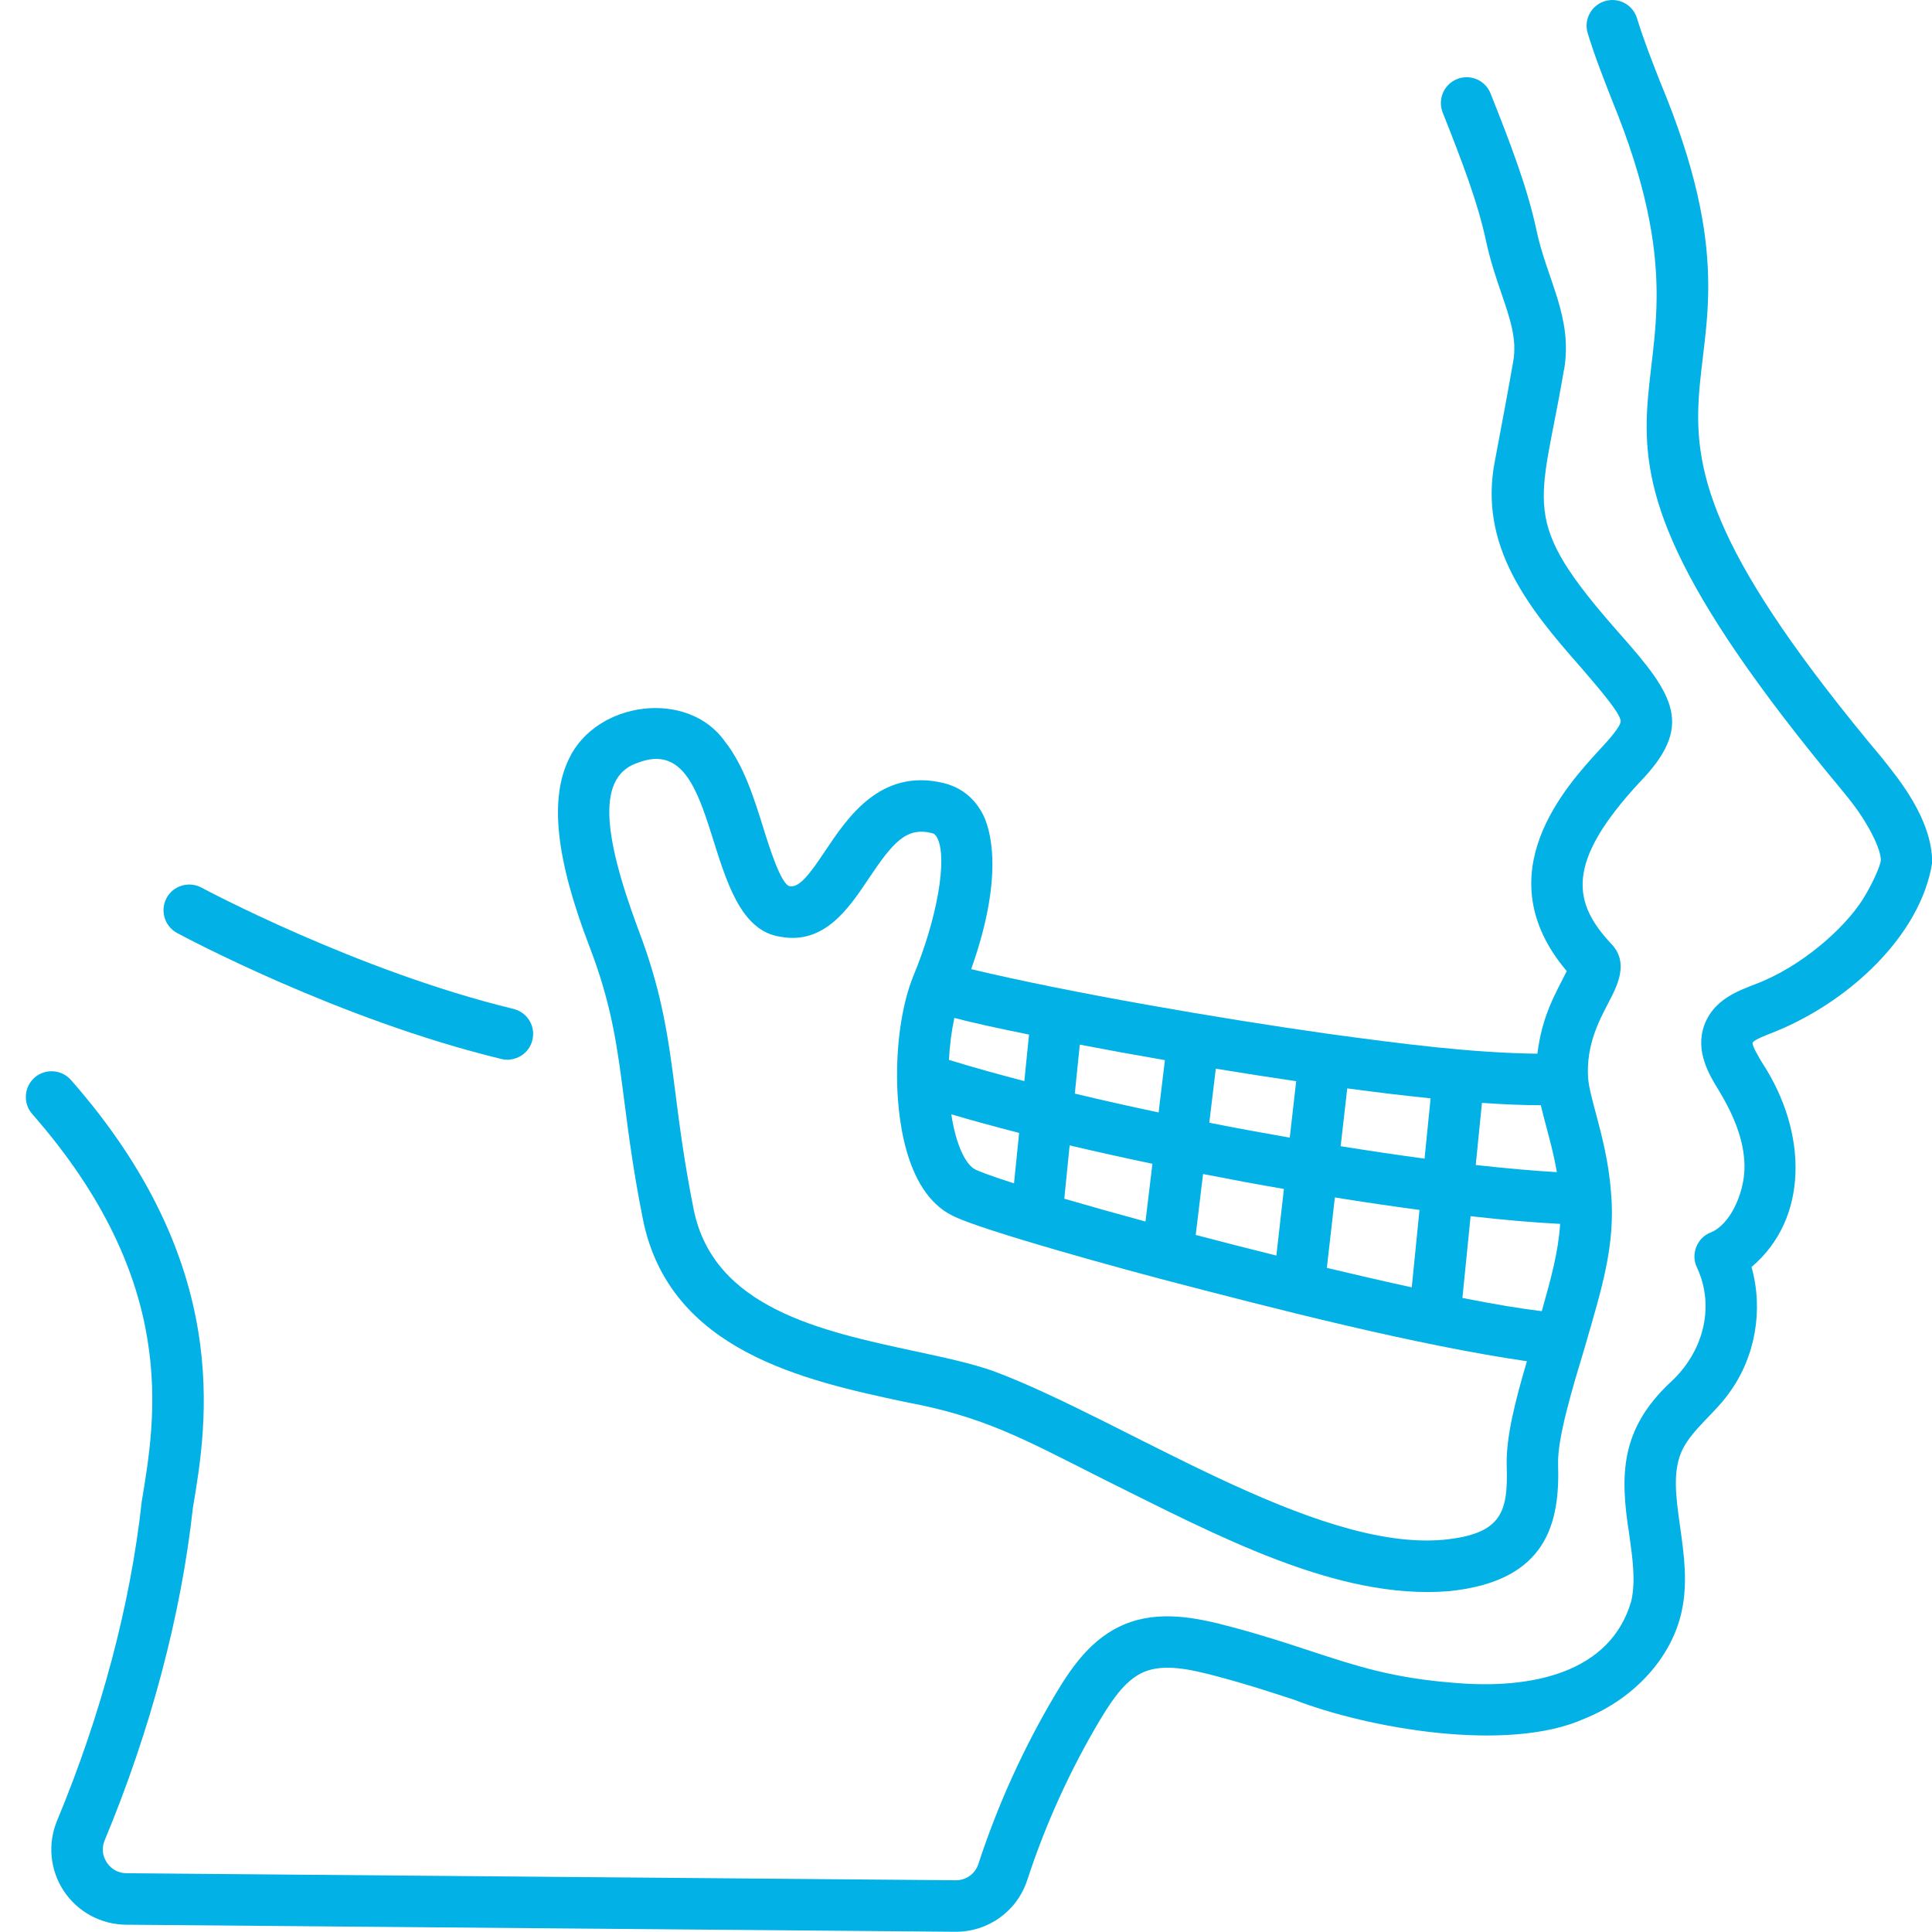 <?xml version="1.0" encoding="UTF-8"?>
<svg xmlns="http://www.w3.org/2000/svg" width="40" height="40" viewBox="0 0 40 40" fill="none">
  <g clip-path="url(#clip0_857_2782)">
    <path d="M32.383 7.655C32.568 6.562 32.021 5.778 31.81 4.762C31.623 3.89 31.285 3.004 30.861 1.936C30.753 1.662 30.443 1.528 30.169 1.636C29.895 1.745 29.761 2.055 29.869 2.329C30.274 3.35 30.597 4.194 30.766 4.986C30.855 5.401 30.978 5.76 31.086 6.077C31.267 6.605 31.409 7.022 31.331 7.475C31.245 7.975 31.078 8.866 30.954 9.523C30.596 11.296 31.652 12.596 32.724 13.81C33.165 14.323 33.512 14.729 33.554 14.916C33.578 15.025 33.263 15.364 33.16 15.476C32.427 16.269 30.735 18.095 32.438 20.106C32.205 20.573 31.928 21.02 31.83 21.816C30.474 21.798 29.072 21.619 27.497 21.404C25.272 21.09 22.151 20.555 20.107 20.065C20.82 18.064 20.482 17.118 20.351 16.863C20.177 16.522 19.893 16.298 19.531 16.211C18.232 15.901 17.549 16.925 17.095 17.602C16.778 18.077 16.555 18.386 16.349 18.348C16.169 18.314 15.922 17.521 15.803 17.138C15.614 16.532 15.399 15.845 15.009 15.353C14.245 14.266 12.348 14.511 11.78 15.71C11.373 16.546 11.509 17.786 12.209 19.61C12.671 20.815 12.783 21.688 12.925 22.794C13.014 23.478 13.113 24.255 13.311 25.243C13.858 27.978 16.672 28.583 18.727 29.024C20.362 29.325 21.182 29.785 22.81 30.607C25.193 31.79 27.68 33.13 29.991 32.944C32.053 32.74 32.294 31.503 32.259 30.32C32.239 29.777 32.561 28.724 32.818 27.87C33.154 26.698 33.453 25.786 33.354 24.68C33.306 24.049 33.161 23.501 33.042 23.056C32.961 22.752 32.89 22.49 32.879 22.305C32.841 21.642 33.096 21.153 33.301 20.76C33.483 20.413 33.731 19.938 33.367 19.55C32.562 18.692 32.397 17.87 33.941 16.202C35.083 15.027 34.673 14.405 33.531 13.117C31.412 10.719 31.895 10.524 32.38 7.658L32.383 7.655ZM24.118 21.949L23.988 23.032C23.394 22.906 22.815 22.777 22.253 22.642L22.356 21.628C22.921 21.737 23.516 21.845 24.117 21.949H24.118ZM26.836 22.385L26.703 23.554C26.157 23.459 25.6 23.356 25.037 23.245L25.172 22.126C25.739 22.219 26.295 22.306 26.836 22.385ZM29.619 22.74L29.494 23.988C28.942 23.914 28.362 23.828 27.757 23.731L27.893 22.534C28.513 22.617 29.09 22.686 29.619 22.74ZM21.208 22.383C20.644 22.236 20.121 22.09 19.647 21.944C19.663 21.635 19.702 21.337 19.759 21.075C20.088 21.162 20.574 21.272 21.305 21.42L21.208 22.382V22.383ZM21.1 23.456L20.994 24.5C20.438 24.322 20.251 24.242 20.191 24.212C19.994 24.114 19.792 23.708 19.696 23.071C20.132 23.199 20.6 23.327 21.1 23.456ZM22.146 23.714C22.701 23.845 23.275 23.972 23.86 24.095L23.716 25.29C23.106 25.125 22.538 24.965 22.035 24.818L22.146 23.714ZM24.909 24.307C25.475 24.418 26.034 24.522 26.582 24.616L26.426 25.995C25.87 25.857 25.306 25.713 24.756 25.568L24.908 24.306L24.909 24.307ZM27.637 24.792C28.245 24.89 28.831 24.976 29.389 25.05L29.229 26.653C28.686 26.535 28.098 26.4 27.471 26.25L27.637 24.792ZM30.682 22.834C31.157 22.866 31.54 22.883 31.901 22.882C32.009 23.341 32.148 23.766 32.233 24.268C31.748 24.24 31.181 24.19 30.554 24.12L30.682 22.834V22.834ZM29.889 31.879C27.207 32.126 23.264 29.398 20.586 28.394C20.126 28.229 19.557 28.107 18.954 27.978C16.992 27.556 14.769 27.08 14.36 25.031C14.17 24.079 14.072 23.322 13.987 22.654C13.842 21.524 13.717 20.548 13.208 19.225C12.471 17.236 12.358 16.052 13.229 15.784C14.987 15.131 14.484 19.153 16.156 19.394C17.067 19.565 17.575 18.803 17.984 18.192C18.488 17.438 18.763 17.122 19.285 17.246C19.336 17.258 19.368 17.277 19.404 17.346C19.622 17.768 19.406 19.01 18.911 20.204C18.687 20.754 18.564 21.536 18.573 22.338C18.58 23.02 18.705 24.663 19.714 25.166C19.797 25.208 20.052 25.336 21.302 25.712C22.058 25.939 23.002 26.205 24.031 26.479C26.438 27.109 29.317 27.848 31.613 28.183C31.373 29 31.177 29.758 31.195 30.348C31.223 31.298 31.104 31.759 29.889 31.879ZM31.921 27.146C31.516 27.099 30.959 27.007 30.278 26.873L30.447 25.18C31.149 25.259 31.77 25.313 32.301 25.339C32.265 25.913 32.115 26.46 31.921 27.146Z" fill="#02B1E5"></path>
    <path d="M3.449 18.593C3.31 18.853 3.406 19.175 3.665 19.316C3.8 19.389 7.014 21.11 10.38 21.925C10.658 21.994 10.956 21.821 11.023 21.532C11.093 21.246 10.917 20.958 10.63 20.888C7.402 20.107 4.203 18.394 4.171 18.377C3.911 18.238 3.588 18.335 3.448 18.593H3.449Z" fill="#02B1E5"></path>
    <path d="M38.976 15.706C31.992 7.379 37.345 8.83 34.375 1.704C34.196 1.248 34.026 0.817 33.892 0.377C33.806 0.096 33.508 -0.063 33.226 0.024C32.944 0.11 32.786 0.408 32.872 0.689C33.019 1.169 33.204 1.639 33.383 2.094C36.212 9.01 30.874 7.641 38.149 16.377L38.27 16.527C38.695 17.054 38.95 17.603 38.94 17.812C38.932 17.927 38.762 18.314 38.555 18.639C38.177 19.226 37.302 20.01 36.357 20.371C35.997 20.511 35.48 20.688 35.284 21.229C35.092 21.768 35.387 22.251 35.582 22.57C35.957 23.184 36.132 23.723 36.117 24.215C36.1 24.712 35.827 25.352 35.415 25.519C35.135 25.624 35 25.974 35.133 26.24C35.524 27.079 35.247 28.026 34.569 28.633C33.561 29.592 33.531 30.511 33.731 31.762C33.801 32.26 33.867 32.73 33.775 33.144C33.348 34.633 31.719 34.983 30.103 34.841C28.839 34.743 28.086 34.495 27.132 34.182C26.655 34.024 26.113 33.846 25.452 33.672C24.775 33.493 23.993 33.328 23.267 33.636C22.614 33.914 22.206 34.484 21.863 35.059C21.199 36.173 20.658 37.362 20.256 38.592C20.19 38.796 20 38.933 19.783 38.929L2.618 38.783C2.451 38.782 2.303 38.701 2.211 38.561C2.119 38.423 2.103 38.255 2.167 38.103C3.12 35.813 3.751 33.431 3.994 31.215C4.292 29.453 4.832 26.188 1.469 22.36C1.274 22.139 0.937 22.118 0.716 22.311C0.495 22.506 0.473 22.843 0.667 23.064C3.719 26.545 3.222 29.355 2.935 31.083C2.704 33.205 2.099 35.49 1.183 37.692C0.983 38.17 1.034 38.715 1.319 39.148C1.606 39.582 2.087 39.844 2.607 39.849L19.773 39.995C20.455 40.002 21.058 39.571 21.269 38.922C21.647 37.767 22.154 36.65 22.777 35.605C23.067 35.12 23.332 34.767 23.684 34.616C24.099 34.44 24.65 34.561 25.178 34.702C25.808 34.868 26.311 35.033 26.797 35.193C28.311 35.78 31.21 36.301 32.808 35.582C33.838 35.166 34.607 34.319 34.815 33.373C34.949 32.771 34.865 32.182 34.785 31.612C34.696 30.979 34.619 30.433 34.845 29.989C35.06 29.577 35.513 29.247 35.799 28.841C36.346 28.095 36.512 27.113 36.263 26.232C37.448 25.234 37.429 23.452 36.49 22.013C36.42 21.898 36.275 21.66 36.287 21.586C36.323 21.524 36.569 21.43 36.687 21.385C38.28 20.759 39.773 19.357 40.004 17.856C40.001 16.948 39.292 16.108 38.975 15.705L38.976 15.706Z" fill="#02B1E5"></path>
  </g>
  <defs>
    <clipPath id="clip0_857_2782">
      <rect width="40" height="40" fill="white"></rect>
    </clipPath>
  </defs>
</svg>
